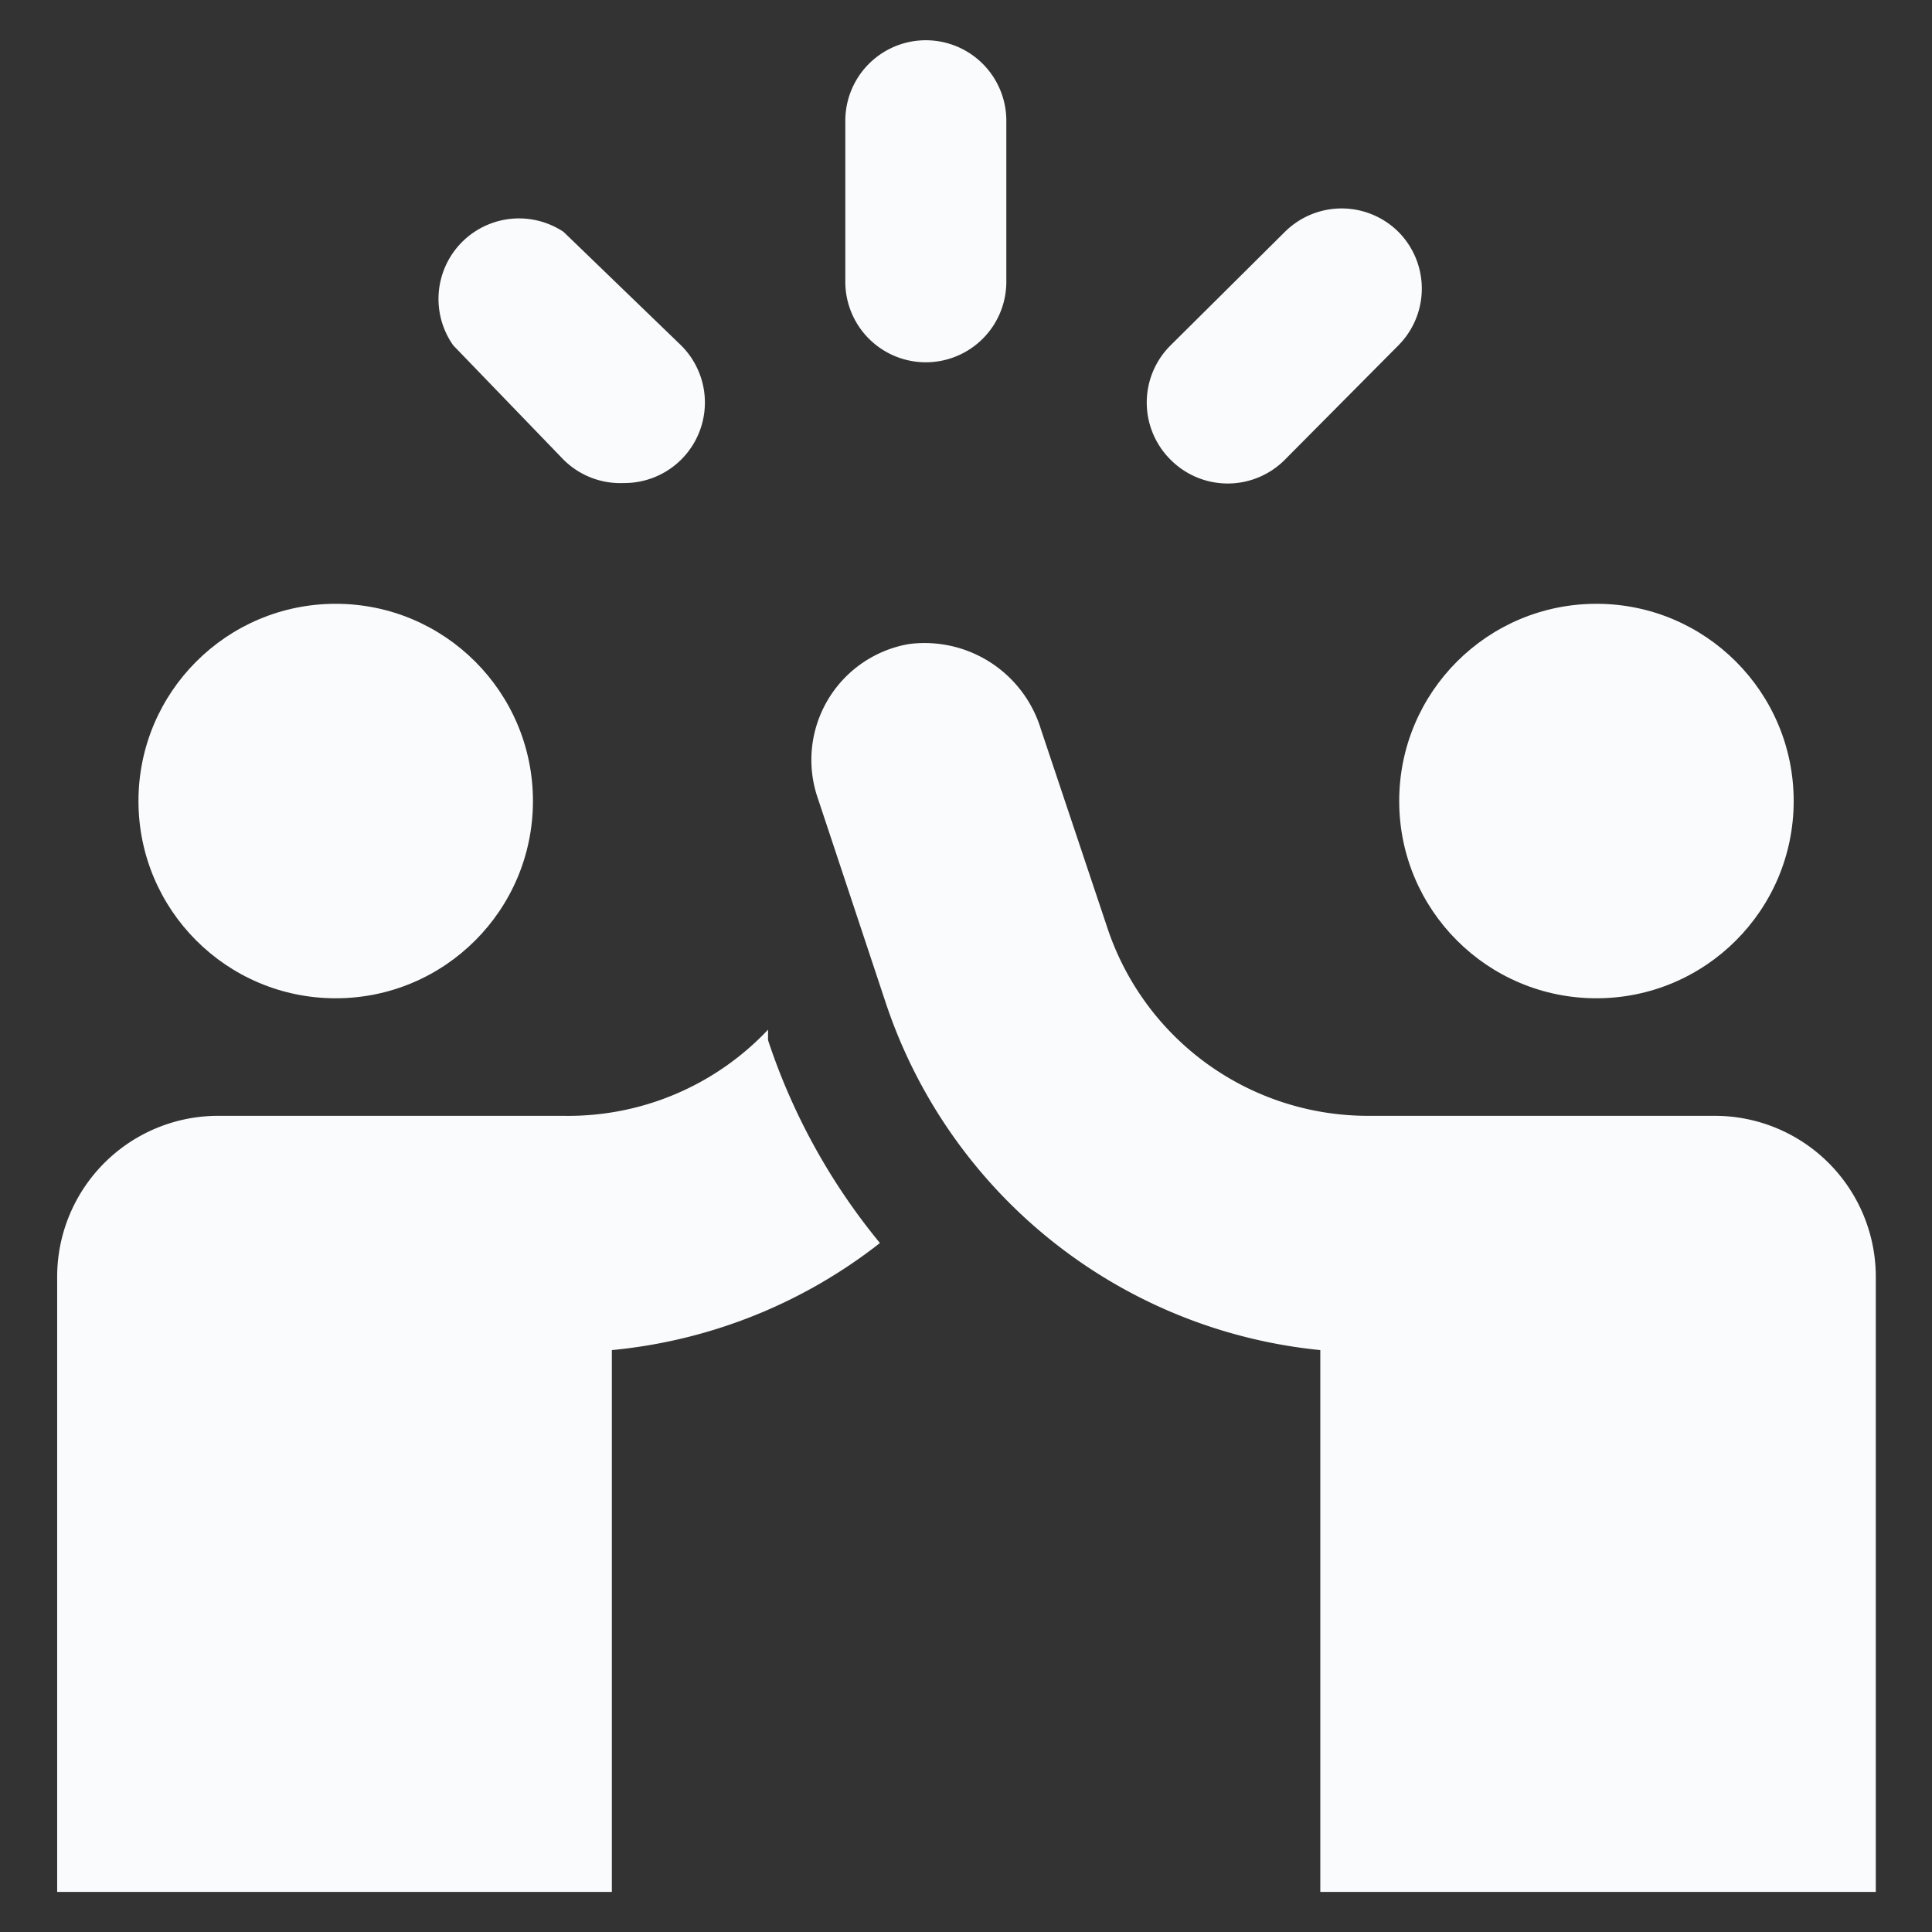 <svg xmlns="http://www.w3.org/2000/svg" viewBox="0 0 100 100"><rect x="0" y="0" width="100" height="100" fill="#333333" stroke="none"/><g transform="matrix(4.167,0,0,4.167,0,0)"><g><circle cx="4.17" cy="9.95" r="2.45" style="fill: #fafbfc"></circle><circle cx="19.83" cy="9.95" r="2.45" style="fill: #fafbfc"></circle><path d="M11.5,4.5a1,1,0,0,1-1-1v-2a1,1,0,0,1,2,0v2A1,1,0,0,1,11.5,4.5Z" style="fill: #fafbfc"></path><path d="M17.37,2.88a1,1,0,0,0-1.41,0L14.54,4.29a1,1,0,0,0,0,1.42,1,1,0,0,0,1.42,0l1.41-1.42A1,1,0,0,0,17.37,2.88Z" style="fill: #fafbfc"></path><path d="M7.75,6A1,1,0,0,1,7,5.71L5.63,4.29A1,1,0,0,1,7,2.88L8.46,4.29a1,1,0,0,1,0,1.42A1,1,0,0,1,7.75,6Z" style="fill: #fafbfc"></path><path d="M16.4,23.5V16.77A6.35,6.35,0,0,1,11,12.45l-.84-2.53A1.46,1.46,0,0,1,11.29,8a1.51,1.51,0,0,1,1.64,1.06l.82,2.45A3.41,3.41,0,0,0,17,13.86h4.3a2,2,0,0,1,2,2V23.5Z" style="fill: #fafbfc"></path><path d="M9.54,12.92l0-.13A3.41,3.41,0,0,1,7,13.86H2.71a2,2,0,0,0-2,2V23.5H7.6V16.77a6.37,6.37,0,0,0,3.33-1.33A7.83,7.83,0,0,1,9.54,12.92Z" style="fill: #fafbfc"></path></g></g></svg>